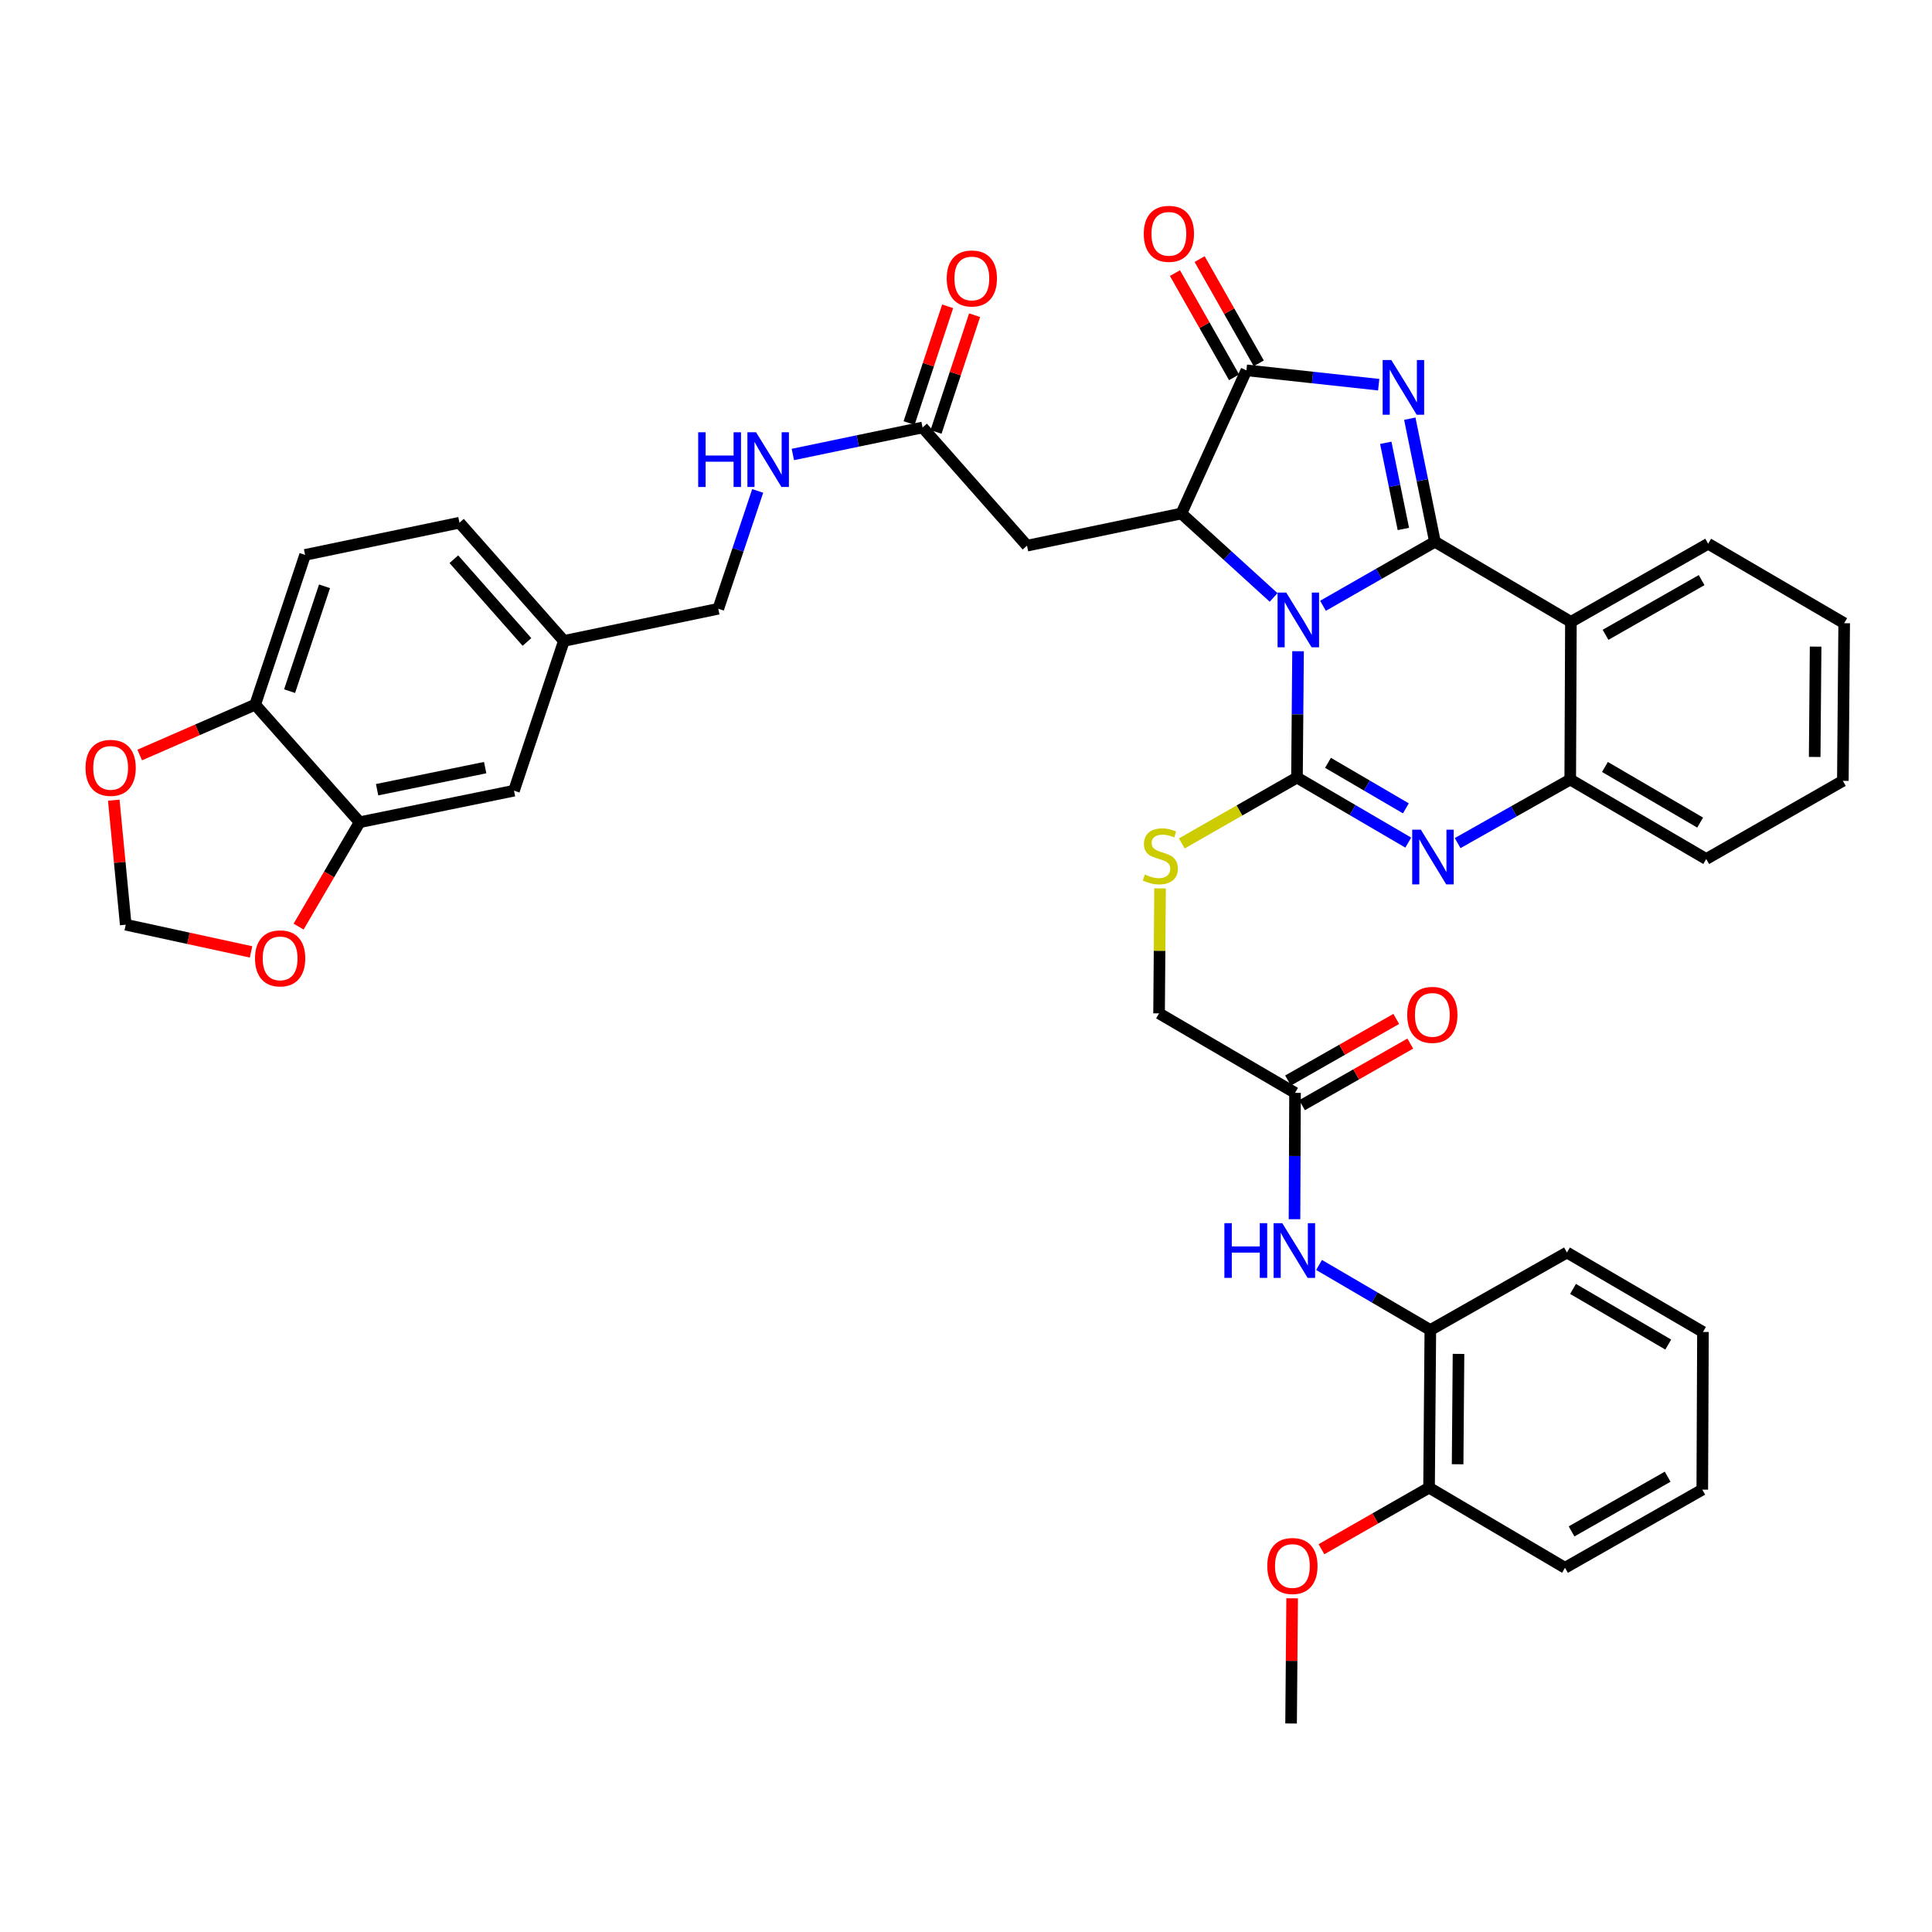 <?xml version='1.0' encoding='iso-8859-1'?>
<svg version='1.1' baseProfile='full'
              xmlns='http://www.w3.org/2000/svg'
                      xmlns:rdkit='http://www.rdkit.org/xml'
                      xmlns:xlink='http://www.w3.org/1999/xlink'
                  xml:space='preserve'
width='1000px' height='1000px' viewBox='0 0 1000 1000'>
<!-- END OF HEADER -->
<rect style='opacity:1.0;fill:#FFFFFF;stroke:none' width='1000' height='1000' x='0' y='0'> </rect>
<path class='bond-0' d='M 684.783,313.56 L 713.752,296.983' style='fill:none;fill-rule:evenodd;stroke:#0000FF;stroke-width:6px;stroke-linecap:butt;stroke-linejoin:miter;stroke-opacity:1' />
<path class='bond-0' d='M 713.752,296.983 L 742.721,280.407' style='fill:none;fill-rule:evenodd;stroke:#000000;stroke-width:6px;stroke-linecap:butt;stroke-linejoin:miter;stroke-opacity:1' />
<path class='bond-1' d='M 671.869,337.071 L 671.591,369.769' style='fill:none;fill-rule:evenodd;stroke:#0000FF;stroke-width:6px;stroke-linecap:butt;stroke-linejoin:miter;stroke-opacity:1' />
<path class='bond-1' d='M 671.591,369.769 L 671.313,402.468' style='fill:none;fill-rule:evenodd;stroke:#000000;stroke-width:6px;stroke-linecap:butt;stroke-linejoin:miter;stroke-opacity:1' />
<path class='bond-3' d='M 659.221,309.234 L 635.351,287.511' style='fill:none;fill-rule:evenodd;stroke:#0000FF;stroke-width:6px;stroke-linecap:butt;stroke-linejoin:miter;stroke-opacity:1' />
<path class='bond-3' d='M 635.351,287.511 L 611.482,265.788' style='fill:none;fill-rule:evenodd;stroke:#000000;stroke-width:6px;stroke-linecap:butt;stroke-linejoin:miter;stroke-opacity:1' />
<path class='bond-2' d='M 742.721,280.407 L 736.213,248.556' style='fill:none;fill-rule:evenodd;stroke:#000000;stroke-width:6px;stroke-linecap:butt;stroke-linejoin:miter;stroke-opacity:1' />
<path class='bond-2' d='M 736.213,248.556 L 729.706,216.705' style='fill:none;fill-rule:evenodd;stroke:#0000FF;stroke-width:6px;stroke-linecap:butt;stroke-linejoin:miter;stroke-opacity:1' />
<path class='bond-2' d='M 726.381,273.791 L 721.826,251.496' style='fill:none;fill-rule:evenodd;stroke:#000000;stroke-width:6px;stroke-linecap:butt;stroke-linejoin:miter;stroke-opacity:1' />
<path class='bond-2' d='M 721.826,251.496 L 717.271,229.2' style='fill:none;fill-rule:evenodd;stroke:#0000FF;stroke-width:6px;stroke-linecap:butt;stroke-linejoin:miter;stroke-opacity:1' />
<path class='bond-6' d='M 742.721,280.407 L 813.101,321.882' style='fill:none;fill-rule:evenodd;stroke:#000000;stroke-width:6px;stroke-linecap:butt;stroke-linejoin:miter;stroke-opacity:1' />
<path class='bond-4' d='M 671.313,402.468 L 700.114,419.301' style='fill:none;fill-rule:evenodd;stroke:#000000;stroke-width:6px;stroke-linecap:butt;stroke-linejoin:miter;stroke-opacity:1' />
<path class='bond-4' d='M 700.114,419.301 L 728.915,436.133' style='fill:none;fill-rule:evenodd;stroke:#0000FF;stroke-width:6px;stroke-linecap:butt;stroke-linejoin:miter;stroke-opacity:1' />
<path class='bond-4' d='M 687.363,394.84 L 707.524,406.622' style='fill:none;fill-rule:evenodd;stroke:#000000;stroke-width:6px;stroke-linecap:butt;stroke-linejoin:miter;stroke-opacity:1' />
<path class='bond-4' d='M 707.524,406.622 L 727.684,418.405' style='fill:none;fill-rule:evenodd;stroke:#0000FF;stroke-width:6px;stroke-linecap:butt;stroke-linejoin:miter;stroke-opacity:1' />
<path class='bond-9' d='M 671.313,402.468 L 641.506,419.513' style='fill:none;fill-rule:evenodd;stroke:#000000;stroke-width:6px;stroke-linecap:butt;stroke-linejoin:miter;stroke-opacity:1' />
<path class='bond-9' d='M 641.506,419.513 L 611.7,436.558' style='fill:none;fill-rule:evenodd;stroke:#CCCC00;stroke-width:6px;stroke-linecap:butt;stroke-linejoin:miter;stroke-opacity:1' />
<path class='bond-40' d='M 713.613,199.118 L 679.378,195.399' style='fill:none;fill-rule:evenodd;stroke:#0000FF;stroke-width:6px;stroke-linecap:butt;stroke-linejoin:miter;stroke-opacity:1' />
<path class='bond-40' d='M 679.378,195.399 L 645.142,191.68' style='fill:none;fill-rule:evenodd;stroke:#000000;stroke-width:6px;stroke-linecap:butt;stroke-linejoin:miter;stroke-opacity:1' />
<path class='bond-5' d='M 611.482,265.788 L 645.142,191.68' style='fill:none;fill-rule:evenodd;stroke:#000000;stroke-width:6px;stroke-linecap:butt;stroke-linejoin:miter;stroke-opacity:1' />
<path class='bond-8' d='M 611.482,265.788 L 531.582,282.438' style='fill:none;fill-rule:evenodd;stroke:#000000;stroke-width:6px;stroke-linecap:butt;stroke-linejoin:miter;stroke-opacity:1' />
<path class='bond-7' d='M 754.473,436.386 L 783.611,419.937' style='fill:none;fill-rule:evenodd;stroke:#0000FF;stroke-width:6px;stroke-linecap:butt;stroke-linejoin:miter;stroke-opacity:1' />
<path class='bond-7' d='M 783.611,419.937 L 812.75,403.488' style='fill:none;fill-rule:evenodd;stroke:#000000;stroke-width:6px;stroke-linecap:butt;stroke-linejoin:miter;stroke-opacity:1' />
<path class='bond-17' d='M 651.528,188.057 L 636.227,161.084' style='fill:none;fill-rule:evenodd;stroke:#000000;stroke-width:6px;stroke-linecap:butt;stroke-linejoin:miter;stroke-opacity:1' />
<path class='bond-17' d='M 636.227,161.084 L 620.925,134.111' style='fill:none;fill-rule:evenodd;stroke:#FF0000;stroke-width:6px;stroke-linecap:butt;stroke-linejoin:miter;stroke-opacity:1' />
<path class='bond-17' d='M 638.756,195.302 L 623.454,168.33' style='fill:none;fill-rule:evenodd;stroke:#000000;stroke-width:6px;stroke-linecap:butt;stroke-linejoin:miter;stroke-opacity:1' />
<path class='bond-17' d='M 623.454,168.33 L 608.153,141.357' style='fill:none;fill-rule:evenodd;stroke:#FF0000;stroke-width:6px;stroke-linecap:butt;stroke-linejoin:miter;stroke-opacity:1' />
<path class='bond-29' d='M 813.101,321.882 L 884.149,281.435' style='fill:none;fill-rule:evenodd;stroke:#000000;stroke-width:6px;stroke-linecap:butt;stroke-linejoin:miter;stroke-opacity:1' />
<path class='bond-29' d='M 831.023,328.577 L 880.757,300.263' style='fill:none;fill-rule:evenodd;stroke:#000000;stroke-width:6px;stroke-linecap:butt;stroke-linejoin:miter;stroke-opacity:1' />
<path class='bond-41' d='M 813.101,321.882 L 812.75,403.488' style='fill:none;fill-rule:evenodd;stroke:#000000;stroke-width:6px;stroke-linecap:butt;stroke-linejoin:miter;stroke-opacity:1' />
<path class='bond-32' d='M 812.75,403.488 L 883.146,444.621' style='fill:none;fill-rule:evenodd;stroke:#000000;stroke-width:6px;stroke-linecap:butt;stroke-linejoin:miter;stroke-opacity:1' />
<path class='bond-32' d='M 830.718,396.979 L 879.995,425.772' style='fill:none;fill-rule:evenodd;stroke:#000000;stroke-width:6px;stroke-linecap:butt;stroke-linejoin:miter;stroke-opacity:1' />
<path class='bond-10' d='M 531.582,282.438 L 477.518,221.261' style='fill:none;fill-rule:evenodd;stroke:#000000;stroke-width:6px;stroke-linecap:butt;stroke-linejoin:miter;stroke-opacity:1' />
<path class='bond-25' d='M 600.447,459.836 L 600.189,492.179' style='fill:none;fill-rule:evenodd;stroke:#CCCC00;stroke-width:6px;stroke-linecap:butt;stroke-linejoin:miter;stroke-opacity:1' />
<path class='bond-25' d='M 600.189,492.179 L 599.93,524.521' style='fill:none;fill-rule:evenodd;stroke:#000000;stroke-width:6px;stroke-linecap:butt;stroke-linejoin:miter;stroke-opacity:1' />
<path class='bond-20' d='M 477.518,221.261 L 443.95,228.251' style='fill:none;fill-rule:evenodd;stroke:#000000;stroke-width:6px;stroke-linecap:butt;stroke-linejoin:miter;stroke-opacity:1' />
<path class='bond-20' d='M 443.95,228.251 L 410.382,235.242' style='fill:none;fill-rule:evenodd;stroke:#0000FF;stroke-width:6px;stroke-linecap:butt;stroke-linejoin:miter;stroke-opacity:1' />
<path class='bond-23' d='M 484.49,223.564 L 494.468,193.356' style='fill:none;fill-rule:evenodd;stroke:#000000;stroke-width:6px;stroke-linecap:butt;stroke-linejoin:miter;stroke-opacity:1' />
<path class='bond-23' d='M 494.468,193.356 L 504.445,163.148' style='fill:none;fill-rule:evenodd;stroke:#FF0000;stroke-width:6px;stroke-linecap:butt;stroke-linejoin:miter;stroke-opacity:1' />
<path class='bond-23' d='M 470.546,218.958 L 480.524,188.75' style='fill:none;fill-rule:evenodd;stroke:#000000;stroke-width:6px;stroke-linecap:butt;stroke-linejoin:miter;stroke-opacity:1' />
<path class='bond-23' d='M 480.524,188.75 L 490.502,158.543' style='fill:none;fill-rule:evenodd;stroke:#FF0000;stroke-width:6px;stroke-linecap:butt;stroke-linejoin:miter;stroke-opacity:1' />
<path class='bond-11' d='M 670.029,631.067 L 670.169,598.365' style='fill:none;fill-rule:evenodd;stroke:#0000FF;stroke-width:6px;stroke-linecap:butt;stroke-linejoin:miter;stroke-opacity:1' />
<path class='bond-11' d='M 670.169,598.365 L 670.31,565.662' style='fill:none;fill-rule:evenodd;stroke:#000000;stroke-width:6px;stroke-linecap:butt;stroke-linejoin:miter;stroke-opacity:1' />
<path class='bond-14' d='M 682.737,654.739 L 711.538,671.578' style='fill:none;fill-rule:evenodd;stroke:#0000FF;stroke-width:6px;stroke-linecap:butt;stroke-linejoin:miter;stroke-opacity:1' />
<path class='bond-14' d='M 711.538,671.578 L 740.339,688.417' style='fill:none;fill-rule:evenodd;stroke:#000000;stroke-width:6px;stroke-linecap:butt;stroke-linejoin:miter;stroke-opacity:1' />
<path class='bond-12' d='M 186.144,425.588 L 266.044,409.256' style='fill:none;fill-rule:evenodd;stroke:#000000;stroke-width:6px;stroke-linecap:butt;stroke-linejoin:miter;stroke-opacity:1' />
<path class='bond-12' d='M 195.188,408.751 L 251.118,397.318' style='fill:none;fill-rule:evenodd;stroke:#000000;stroke-width:6px;stroke-linecap:butt;stroke-linejoin:miter;stroke-opacity:1' />
<path class='bond-16' d='M 186.144,425.588 L 170.351,452.599' style='fill:none;fill-rule:evenodd;stroke:#000000;stroke-width:6px;stroke-linecap:butt;stroke-linejoin:miter;stroke-opacity:1' />
<path class='bond-16' d='M 170.351,452.599 L 154.559,479.61' style='fill:none;fill-rule:evenodd;stroke:#FF0000;stroke-width:6px;stroke-linecap:butt;stroke-linejoin:miter;stroke-opacity:1' />
<path class='bond-44' d='M 186.144,425.588 L 132.08,364.721' style='fill:none;fill-rule:evenodd;stroke:#000000;stroke-width:6px;stroke-linecap:butt;stroke-linejoin:miter;stroke-opacity:1' />
<path class='bond-13' d='M 670.31,565.662 L 599.93,524.521' style='fill:none;fill-rule:evenodd;stroke:#000000;stroke-width:6px;stroke-linecap:butt;stroke-linejoin:miter;stroke-opacity:1' />
<path class='bond-24' d='M 673.942,572.043 L 701.952,556.101' style='fill:none;fill-rule:evenodd;stroke:#000000;stroke-width:6px;stroke-linecap:butt;stroke-linejoin:miter;stroke-opacity:1' />
<path class='bond-24' d='M 701.952,556.101 L 729.962,540.158' style='fill:none;fill-rule:evenodd;stroke:#FF0000;stroke-width:6px;stroke-linecap:butt;stroke-linejoin:miter;stroke-opacity:1' />
<path class='bond-24' d='M 666.678,559.281 L 694.688,543.339' style='fill:none;fill-rule:evenodd;stroke:#000000;stroke-width:6px;stroke-linecap:butt;stroke-linejoin:miter;stroke-opacity:1' />
<path class='bond-24' d='M 694.688,543.339 L 722.699,527.396' style='fill:none;fill-rule:evenodd;stroke:#FF0000;stroke-width:6px;stroke-linecap:butt;stroke-linejoin:miter;stroke-opacity:1' />
<path class='bond-22' d='M 740.339,688.417 L 739.678,770.014' style='fill:none;fill-rule:evenodd;stroke:#000000;stroke-width:6px;stroke-linecap:butt;stroke-linejoin:miter;stroke-opacity:1' />
<path class='bond-22' d='M 754.924,700.775 L 754.461,757.893' style='fill:none;fill-rule:evenodd;stroke:#000000;stroke-width:6px;stroke-linecap:butt;stroke-linejoin:miter;stroke-opacity:1' />
<path class='bond-33' d='M 740.339,688.417 L 811.053,648.295' style='fill:none;fill-rule:evenodd;stroke:#000000;stroke-width:6px;stroke-linecap:butt;stroke-linejoin:miter;stroke-opacity:1' />
<path class='bond-15' d='M 132.08,364.721 L 157.917,287.211' style='fill:none;fill-rule:evenodd;stroke:#000000;stroke-width:6px;stroke-linecap:butt;stroke-linejoin:miter;stroke-opacity:1' />
<path class='bond-15' d='M 149.887,357.738 L 167.972,303.481' style='fill:none;fill-rule:evenodd;stroke:#000000;stroke-width:6px;stroke-linecap:butt;stroke-linejoin:miter;stroke-opacity:1' />
<path class='bond-18' d='M 132.08,364.721 L 102.196,377.76' style='fill:none;fill-rule:evenodd;stroke:#000000;stroke-width:6px;stroke-linecap:butt;stroke-linejoin:miter;stroke-opacity:1' />
<path class='bond-18' d='M 102.196,377.76 L 72.311,390.799' style='fill:none;fill-rule:evenodd;stroke:#FF0000;stroke-width:6px;stroke-linecap:butt;stroke-linejoin:miter;stroke-opacity:1' />
<path class='bond-19' d='M 129.95,492.703 L 97.514,485.663' style='fill:none;fill-rule:evenodd;stroke:#FF0000;stroke-width:6px;stroke-linecap:butt;stroke-linejoin:miter;stroke-opacity:1' />
<path class='bond-19' d='M 97.514,485.663 L 65.078,478.624' style='fill:none;fill-rule:evenodd;stroke:#000000;stroke-width:6px;stroke-linecap:butt;stroke-linejoin:miter;stroke-opacity:1' />
<path class='bond-45' d='M 58.885,414.162 L 61.981,446.393' style='fill:none;fill-rule:evenodd;stroke:#FF0000;stroke-width:6px;stroke-linecap:butt;stroke-linejoin:miter;stroke-opacity:1' />
<path class='bond-45' d='M 61.981,446.393 L 65.078,478.624' style='fill:none;fill-rule:evenodd;stroke:#000000;stroke-width:6px;stroke-linecap:butt;stroke-linejoin:miter;stroke-opacity:1' />
<path class='bond-28' d='M 392.184,254.098 L 381.983,284.597' style='fill:none;fill-rule:evenodd;stroke:#0000FF;stroke-width:6px;stroke-linecap:butt;stroke-linejoin:miter;stroke-opacity:1' />
<path class='bond-28' d='M 381.983,284.597 L 371.781,315.095' style='fill:none;fill-rule:evenodd;stroke:#000000;stroke-width:6px;stroke-linecap:butt;stroke-linejoin:miter;stroke-opacity:1' />
<path class='bond-21' d='M 266.044,409.256 L 291.865,331.737' style='fill:none;fill-rule:evenodd;stroke:#000000;stroke-width:6px;stroke-linecap:butt;stroke-linejoin:miter;stroke-opacity:1' />
<path class='bond-31' d='M 739.678,770.014 L 711.831,785.945' style='fill:none;fill-rule:evenodd;stroke:#000000;stroke-width:6px;stroke-linecap:butt;stroke-linejoin:miter;stroke-opacity:1' />
<path class='bond-31' d='M 711.831,785.945 L 683.985,801.876' style='fill:none;fill-rule:evenodd;stroke:#FF0000;stroke-width:6px;stroke-linecap:butt;stroke-linejoin:miter;stroke-opacity:1' />
<path class='bond-34' d='M 739.678,770.014 L 810.041,811.482' style='fill:none;fill-rule:evenodd;stroke:#000000;stroke-width:6px;stroke-linecap:butt;stroke-linejoin:miter;stroke-opacity:1' />
<path class='bond-26' d='M 157.917,287.211 L 237.817,270.552' style='fill:none;fill-rule:evenodd;stroke:#000000;stroke-width:6px;stroke-linecap:butt;stroke-linejoin:miter;stroke-opacity:1' />
<path class='bond-27' d='M 291.865,331.737 L 371.781,315.095' style='fill:none;fill-rule:evenodd;stroke:#000000;stroke-width:6px;stroke-linecap:butt;stroke-linejoin:miter;stroke-opacity:1' />
<path class='bond-30' d='M 291.865,331.737 L 237.817,270.552' style='fill:none;fill-rule:evenodd;stroke:#000000;stroke-width:6px;stroke-linecap:butt;stroke-linejoin:miter;stroke-opacity:1' />
<path class='bond-30' d='M 272.752,332.281 L 234.919,289.451' style='fill:none;fill-rule:evenodd;stroke:#000000;stroke-width:6px;stroke-linecap:butt;stroke-linejoin:miter;stroke-opacity:1' />
<path class='bond-36' d='M 884.149,281.435 L 954.545,322.568' style='fill:none;fill-rule:evenodd;stroke:#000000;stroke-width:6px;stroke-linecap:butt;stroke-linejoin:miter;stroke-opacity:1' />
<path class='bond-35' d='M 668.806,827.278 L 668.534,859.677' style='fill:none;fill-rule:evenodd;stroke:#FF0000;stroke-width:6px;stroke-linecap:butt;stroke-linejoin:miter;stroke-opacity:1' />
<path class='bond-35' d='M 668.534,859.677 L 668.262,892.075' style='fill:none;fill-rule:evenodd;stroke:#000000;stroke-width:6px;stroke-linecap:butt;stroke-linejoin:miter;stroke-opacity:1' />
<path class='bond-37' d='M 883.146,444.621 L 953.86,404.165' style='fill:none;fill-rule:evenodd;stroke:#000000;stroke-width:6px;stroke-linecap:butt;stroke-linejoin:miter;stroke-opacity:1' />
<path class='bond-38' d='M 811.053,648.295 L 881.449,689.437' style='fill:none;fill-rule:evenodd;stroke:#000000;stroke-width:6px;stroke-linecap:butt;stroke-linejoin:miter;stroke-opacity:1' />
<path class='bond-38' d='M 814.203,667.145 L 863.48,695.944' style='fill:none;fill-rule:evenodd;stroke:#000000;stroke-width:6px;stroke-linecap:butt;stroke-linejoin:miter;stroke-opacity:1' />
<path class='bond-43' d='M 810.041,811.482 L 881.098,771.034' style='fill:none;fill-rule:evenodd;stroke:#000000;stroke-width:6px;stroke-linecap:butt;stroke-linejoin:miter;stroke-opacity:1' />
<path class='bond-43' d='M 813.435,792.653 L 863.175,764.339' style='fill:none;fill-rule:evenodd;stroke:#000000;stroke-width:6px;stroke-linecap:butt;stroke-linejoin:miter;stroke-opacity:1' />
<path class='bond-42' d='M 954.545,322.568 L 953.86,404.165' style='fill:none;fill-rule:evenodd;stroke:#000000;stroke-width:6px;stroke-linecap:butt;stroke-linejoin:miter;stroke-opacity:1' />
<path class='bond-42' d='M 939.759,334.684 L 939.279,391.802' style='fill:none;fill-rule:evenodd;stroke:#000000;stroke-width:6px;stroke-linecap:butt;stroke-linejoin:miter;stroke-opacity:1' />
<path class='bond-39' d='M 881.449,689.437 L 881.098,771.034' style='fill:none;fill-rule:evenodd;stroke:#000000;stroke-width:6px;stroke-linecap:butt;stroke-linejoin:miter;stroke-opacity:1' />
<path  class='atom-0' d='M 665.747 306.711
L 675.027 321.711
Q 675.947 323.191, 677.427 325.871
Q 678.907 328.551, 678.987 328.711
L 678.987 306.711
L 682.747 306.711
L 682.747 335.031
L 678.867 335.031
L 668.907 318.631
Q 667.747 316.711, 666.507 314.511
Q 665.307 312.311, 664.947 311.631
L 664.947 335.031
L 661.267 335.031
L 661.267 306.711
L 665.747 306.711
' fill='#0000FF'/>
<path  class='atom-3' d='M 720.137 186.347
L 729.417 201.347
Q 730.337 202.827, 731.817 205.507
Q 733.297 208.187, 733.377 208.347
L 733.377 186.347
L 737.137 186.347
L 737.137 214.667
L 733.257 214.667
L 723.297 198.267
Q 722.137 196.347, 720.897 194.147
Q 719.697 191.947, 719.337 191.267
L 719.337 214.667
L 715.657 214.667
L 715.657 186.347
L 720.137 186.347
' fill='#0000FF'/>
<path  class='atom-5' d='M 735.433 429.441
L 744.713 444.441
Q 745.633 445.921, 747.113 448.601
Q 748.593 451.281, 748.673 451.441
L 748.673 429.441
L 752.433 429.441
L 752.433 457.761
L 748.553 457.761
L 738.593 441.361
Q 737.433 439.441, 736.193 437.241
Q 734.993 435.041, 734.633 434.361
L 734.633 457.761
L 730.953 457.761
L 730.953 429.441
L 735.433 429.441
' fill='#0000FF'/>
<path  class='atom-10' d='M 592.583 452.636
Q 592.903 452.756, 594.223 453.316
Q 595.543 453.876, 596.983 454.236
Q 598.463 454.556, 599.903 454.556
Q 602.583 454.556, 604.143 453.276
Q 605.703 451.956, 605.703 449.676
Q 605.703 448.116, 604.903 447.156
Q 604.143 446.196, 602.943 445.676
Q 601.743 445.156, 599.743 444.556
Q 597.223 443.796, 595.703 443.076
Q 594.223 442.356, 593.143 440.836
Q 592.103 439.316, 592.103 436.756
Q 592.103 433.196, 594.503 430.996
Q 596.943 428.796, 601.743 428.796
Q 605.023 428.796, 608.743 430.356
L 607.823 433.436
Q 604.423 432.036, 601.863 432.036
Q 599.103 432.036, 597.583 433.196
Q 596.063 434.316, 596.103 436.276
Q 596.103 437.796, 596.863 438.716
Q 597.663 439.636, 598.783 440.156
Q 599.943 440.676, 601.863 441.276
Q 604.423 442.076, 605.943 442.876
Q 607.463 443.676, 608.543 445.316
Q 609.663 446.916, 609.663 449.676
Q 609.663 453.596, 607.023 455.716
Q 604.423 457.796, 600.063 457.796
Q 597.543 457.796, 595.623 457.236
Q 593.743 456.716, 591.503 455.796
L 592.583 452.636
' fill='#CCCC00'/>
<path  class='atom-12' d='M 633.739 633.108
L 637.579 633.108
L 637.579 645.148
L 652.059 645.148
L 652.059 633.108
L 655.899 633.108
L 655.899 661.428
L 652.059 661.428
L 652.059 648.348
L 637.579 648.348
L 637.579 661.428
L 633.739 661.428
L 633.739 633.108
' fill='#0000FF'/>
<path  class='atom-12' d='M 663.699 633.108
L 672.979 648.108
Q 673.899 649.588, 675.379 652.268
Q 676.859 654.948, 676.939 655.108
L 676.939 633.108
L 680.699 633.108
L 680.699 661.428
L 676.819 661.428
L 666.859 645.028
Q 665.699 643.108, 664.459 640.908
Q 663.259 638.708, 662.899 638.028
L 662.899 661.428
L 659.219 661.428
L 659.219 633.108
L 663.699 633.108
' fill='#0000FF'/>
<path  class='atom-17' d='M 131.995 496.048
Q 131.995 489.248, 135.355 485.448
Q 138.715 481.648, 144.995 481.648
Q 151.275 481.648, 154.635 485.448
Q 157.995 489.248, 157.995 496.048
Q 157.995 502.928, 154.595 506.848
Q 151.195 510.728, 144.995 510.728
Q 138.755 510.728, 135.355 506.848
Q 131.995 502.968, 131.995 496.048
M 144.995 507.528
Q 149.315 507.528, 151.635 504.648
Q 153.995 501.728, 153.995 496.048
Q 153.995 490.488, 151.635 487.688
Q 149.315 484.848, 144.995 484.848
Q 140.675 484.848, 138.315 487.648
Q 135.995 490.448, 135.995 496.048
Q 135.995 501.768, 138.315 504.648
Q 140.675 507.528, 144.995 507.528
' fill='#FF0000'/>
<path  class='atom-18' d='M 592.012 121.021
Q 592.012 114.221, 595.372 110.421
Q 598.732 106.621, 605.012 106.621
Q 611.292 106.621, 614.652 110.421
Q 618.012 114.221, 618.012 121.021
Q 618.012 127.901, 614.612 131.821
Q 611.212 135.701, 605.012 135.701
Q 598.772 135.701, 595.372 131.821
Q 592.012 127.941, 592.012 121.021
M 605.012 132.501
Q 609.332 132.501, 611.652 129.621
Q 614.012 126.701, 614.012 121.021
Q 614.012 115.461, 611.652 112.661
Q 609.332 109.821, 605.012 109.821
Q 600.692 109.821, 598.332 112.621
Q 596.012 115.421, 596.012 121.021
Q 596.012 126.741, 598.332 129.621
Q 600.692 132.501, 605.012 132.501
' fill='#FF0000'/>
<path  class='atom-19' d='M 44.271 397.441
Q 44.271 390.641, 47.631 386.841
Q 50.991 383.041, 57.271 383.041
Q 63.551 383.041, 66.911 386.841
Q 70.271 390.641, 70.271 397.441
Q 70.271 404.321, 66.871 408.241
Q 63.471 412.121, 57.271 412.121
Q 51.031 412.121, 47.631 408.241
Q 44.271 404.361, 44.271 397.441
M 57.271 408.921
Q 61.591 408.921, 63.911 406.041
Q 66.271 403.121, 66.271 397.441
Q 66.271 391.881, 63.911 389.081
Q 61.591 386.241, 57.271 386.241
Q 52.951 386.241, 50.591 389.041
Q 48.271 391.841, 48.271 397.441
Q 48.271 403.161, 50.591 406.041
Q 52.951 408.921, 57.271 408.921
' fill='#FF0000'/>
<path  class='atom-21' d='M 361.381 223.743
L 365.221 223.743
L 365.221 235.783
L 379.701 235.783
L 379.701 223.743
L 383.541 223.743
L 383.541 252.063
L 379.701 252.063
L 379.701 238.983
L 365.221 238.983
L 365.221 252.063
L 361.381 252.063
L 361.381 223.743
' fill='#0000FF'/>
<path  class='atom-21' d='M 391.341 223.743
L 400.621 238.743
Q 401.541 240.223, 403.021 242.903
Q 404.501 245.583, 404.581 245.743
L 404.581 223.743
L 408.341 223.743
L 408.341 252.063
L 404.461 252.063
L 394.501 235.663
Q 393.341 233.743, 392.101 231.543
Q 390.901 229.343, 390.541 228.663
L 390.541 252.063
L 386.861 252.063
L 386.861 223.743
L 391.341 223.743
' fill='#0000FF'/>
<path  class='atom-24' d='M 490.02 144.133
Q 490.02 137.333, 493.38 133.533
Q 496.74 129.733, 503.02 129.733
Q 509.3 129.733, 512.66 133.533
Q 516.02 137.333, 516.02 144.133
Q 516.02 151.013, 512.62 154.933
Q 509.22 158.813, 503.02 158.813
Q 496.78 158.813, 493.38 154.933
Q 490.02 151.053, 490.02 144.133
M 503.02 155.613
Q 507.34 155.613, 509.66 152.733
Q 512.02 149.813, 512.02 144.133
Q 512.02 138.573, 509.66 135.773
Q 507.34 132.933, 503.02 132.933
Q 498.7 132.933, 496.34 135.733
Q 494.02 138.533, 494.02 144.133
Q 494.02 149.853, 496.34 152.733
Q 498.7 155.613, 503.02 155.613
' fill='#FF0000'/>
<path  class='atom-25' d='M 728.375 525.294
Q 728.375 518.494, 731.735 514.694
Q 735.095 510.894, 741.375 510.894
Q 747.655 510.894, 751.015 514.694
Q 754.375 518.494, 754.375 525.294
Q 754.375 532.174, 750.975 536.094
Q 747.575 539.974, 741.375 539.974
Q 735.135 539.974, 731.735 536.094
Q 728.375 532.214, 728.375 525.294
M 741.375 536.774
Q 745.695 536.774, 748.015 533.894
Q 750.375 530.974, 750.375 525.294
Q 750.375 519.734, 748.015 516.934
Q 745.695 514.094, 741.375 514.094
Q 737.055 514.094, 734.695 516.894
Q 732.375 519.694, 732.375 525.294
Q 732.375 531.014, 734.695 533.894
Q 737.055 536.774, 741.375 536.774
' fill='#FF0000'/>
<path  class='atom-32' d='M 655.947 810.558
Q 655.947 803.758, 659.307 799.958
Q 662.667 796.158, 668.947 796.158
Q 675.227 796.158, 678.587 799.958
Q 681.947 803.758, 681.947 810.558
Q 681.947 817.438, 678.547 821.358
Q 675.147 825.238, 668.947 825.238
Q 662.707 825.238, 659.307 821.358
Q 655.947 817.478, 655.947 810.558
M 668.947 822.038
Q 673.267 822.038, 675.587 819.158
Q 677.947 816.238, 677.947 810.558
Q 677.947 804.998, 675.587 802.198
Q 673.267 799.358, 668.947 799.358
Q 664.627 799.358, 662.267 802.158
Q 659.947 804.958, 659.947 810.558
Q 659.947 816.278, 662.267 819.158
Q 664.627 822.038, 668.947 822.038
' fill='#FF0000'/>
</svg>
